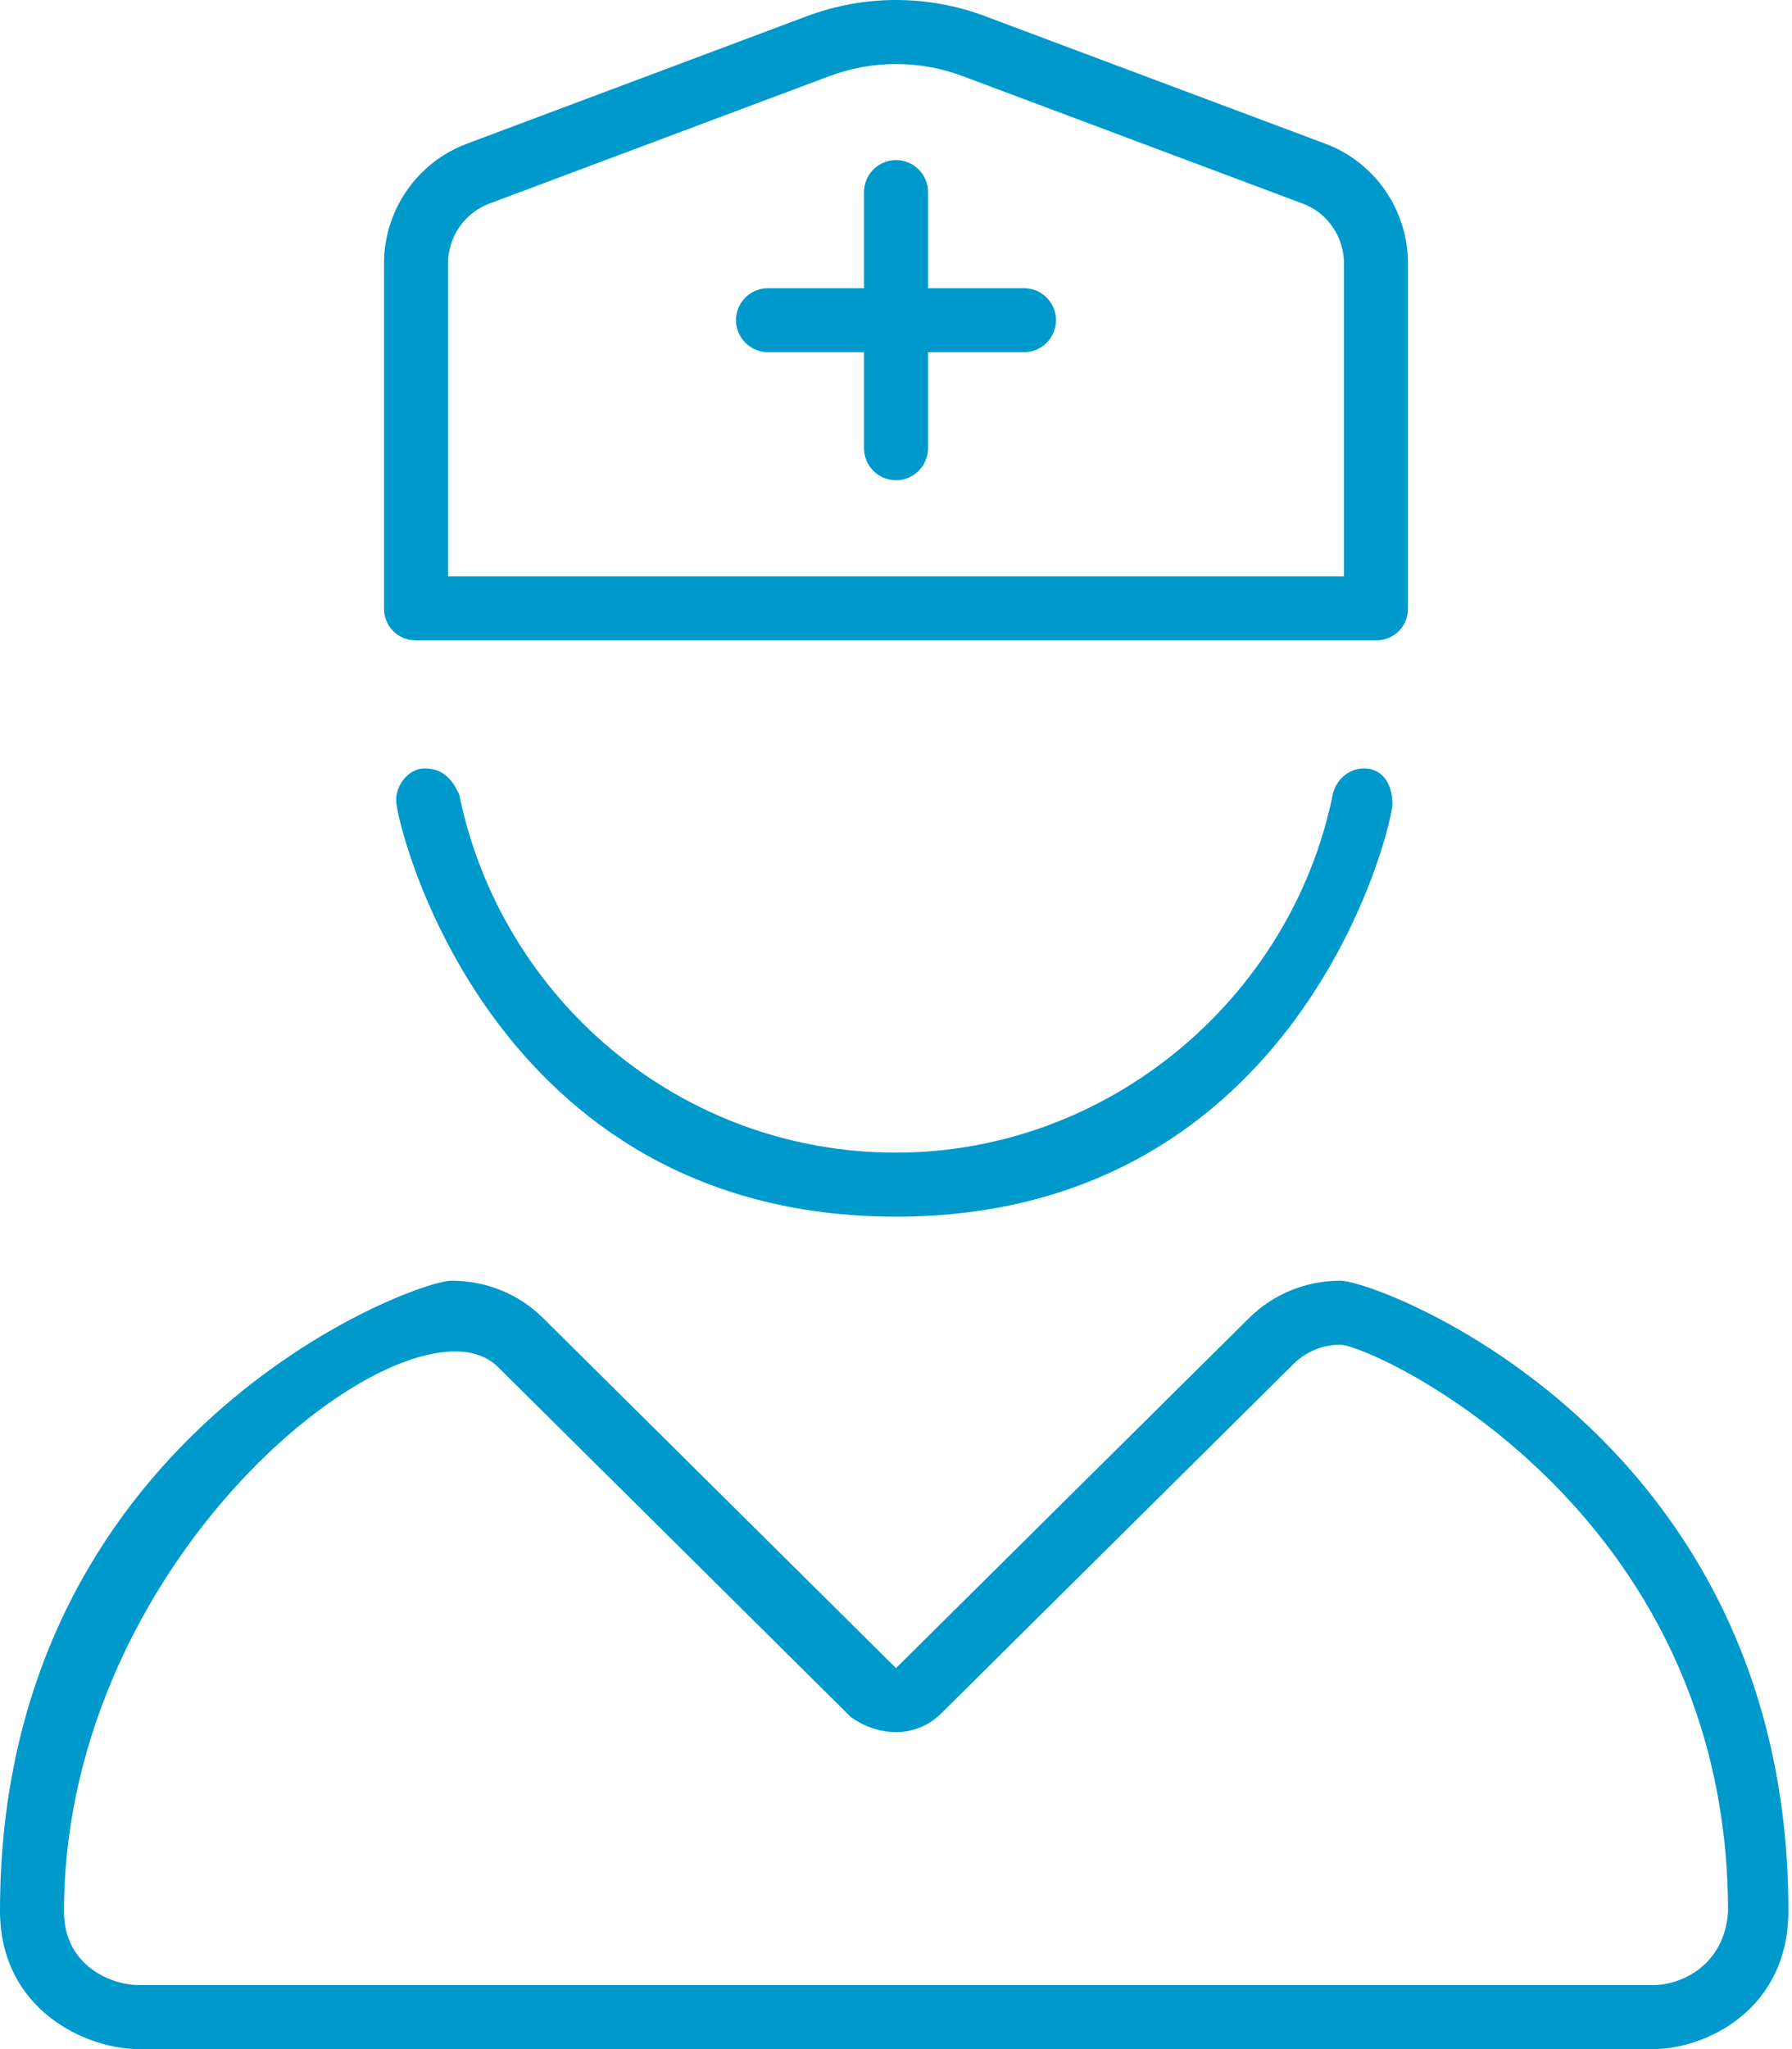 <svg width="70" height="80" viewBox="0 0 70 80" fill="none" xmlns="http://www.w3.org/2000/svg">
<g clip-path="url(#clip0_14_73)">
<path d="M69.859 74.594C69.859 55.984 53.828 50 52.359 50C51.049 50 49.759 50.498 48.794 51.456L35 65.125L21.209 51.453C20.25 50.5 18.953 50 17.641 50C16.095 50 0 56.069 0 74.594C9.375e-05 78.469 3.362 80 5.416 80H64.578C66.594 80 69.859 78.5 69.859 74.594ZM64.578 77.5H5.416C4.346 77.5 2.5 76.74 2.5 74.636C2.5 60.505 16.144 50.089 19.453 53.37L33.244 67.044C33.734 67.391 34.359 67.625 35 67.625C35.637 67.625 36.273 67.384 36.761 66.9L50.552 53.227C51.031 52.766 51.672 52.5 52.359 52.5C53.542 52.5 67.502 58.783 67.502 74.641C67.359 76.734 65.672 77.5 64.578 77.5ZM40 11.25H36.25V7.5C36.25 6.812 35.691 6.25 35 6.25C34.309 6.25 33.75 6.811 33.75 7.5V11.25H30C29.309 11.25 28.75 11.812 28.75 12.5C28.75 13.188 29.312 13.75 30 13.75H33.75V17.5C33.75 18.188 34.309 18.75 35 18.75C35.691 18.75 36.25 18.188 36.25 17.5V13.75H40C40.691 13.75 41.25 13.188 41.25 12.5C41.25 11.812 40.688 11.25 40 11.25ZM16.234 25H53.766C54.453 25 55 24.453 55 23.766V10.294C55 8.203 53.711 6.328 51.758 5.606L38.516 0.645C37.391 0.215 36.188 0 35 0C33.812 0 32.625 0.215 31.484 0.645L18.25 5.606C16.297 6.328 15 8.203 15 10.294V23.764C15 24.453 15.555 25 16.234 25ZM17.5 10.294C17.5 9.249 18.147 8.308 19.119 7.947L32.37 2.983C33.219 2.663 34.094 2.5 35 2.5C35.902 2.5 36.786 2.662 37.639 2.985L50.891 7.95C51.859 8.306 52.5 9.248 52.5 10.294V22.5H17.5V10.294ZM52.062 31.016C50.438 38.984 43.297 45 35 45C26.562 45 19.562 38.984 17.938 31.016C17.672 30.438 17.312 30 16.578 30C16.016 30 15.473 30.578 15.473 31.25C15.473 32.141 19.094 47.5 35 47.5C50.797 47.5 54.391 32.242 54.391 31.391C54.391 30.578 53.984 30 53.281 30C52.688 30 52.188 30.438 52.062 31.016Z" fill="#0099CC"/>
</g>
<defs>
<clipPath id="clip0_14_73">
<rect width="70" height="80" fill="white"/>
</clipPath>
</defs>
</svg>
